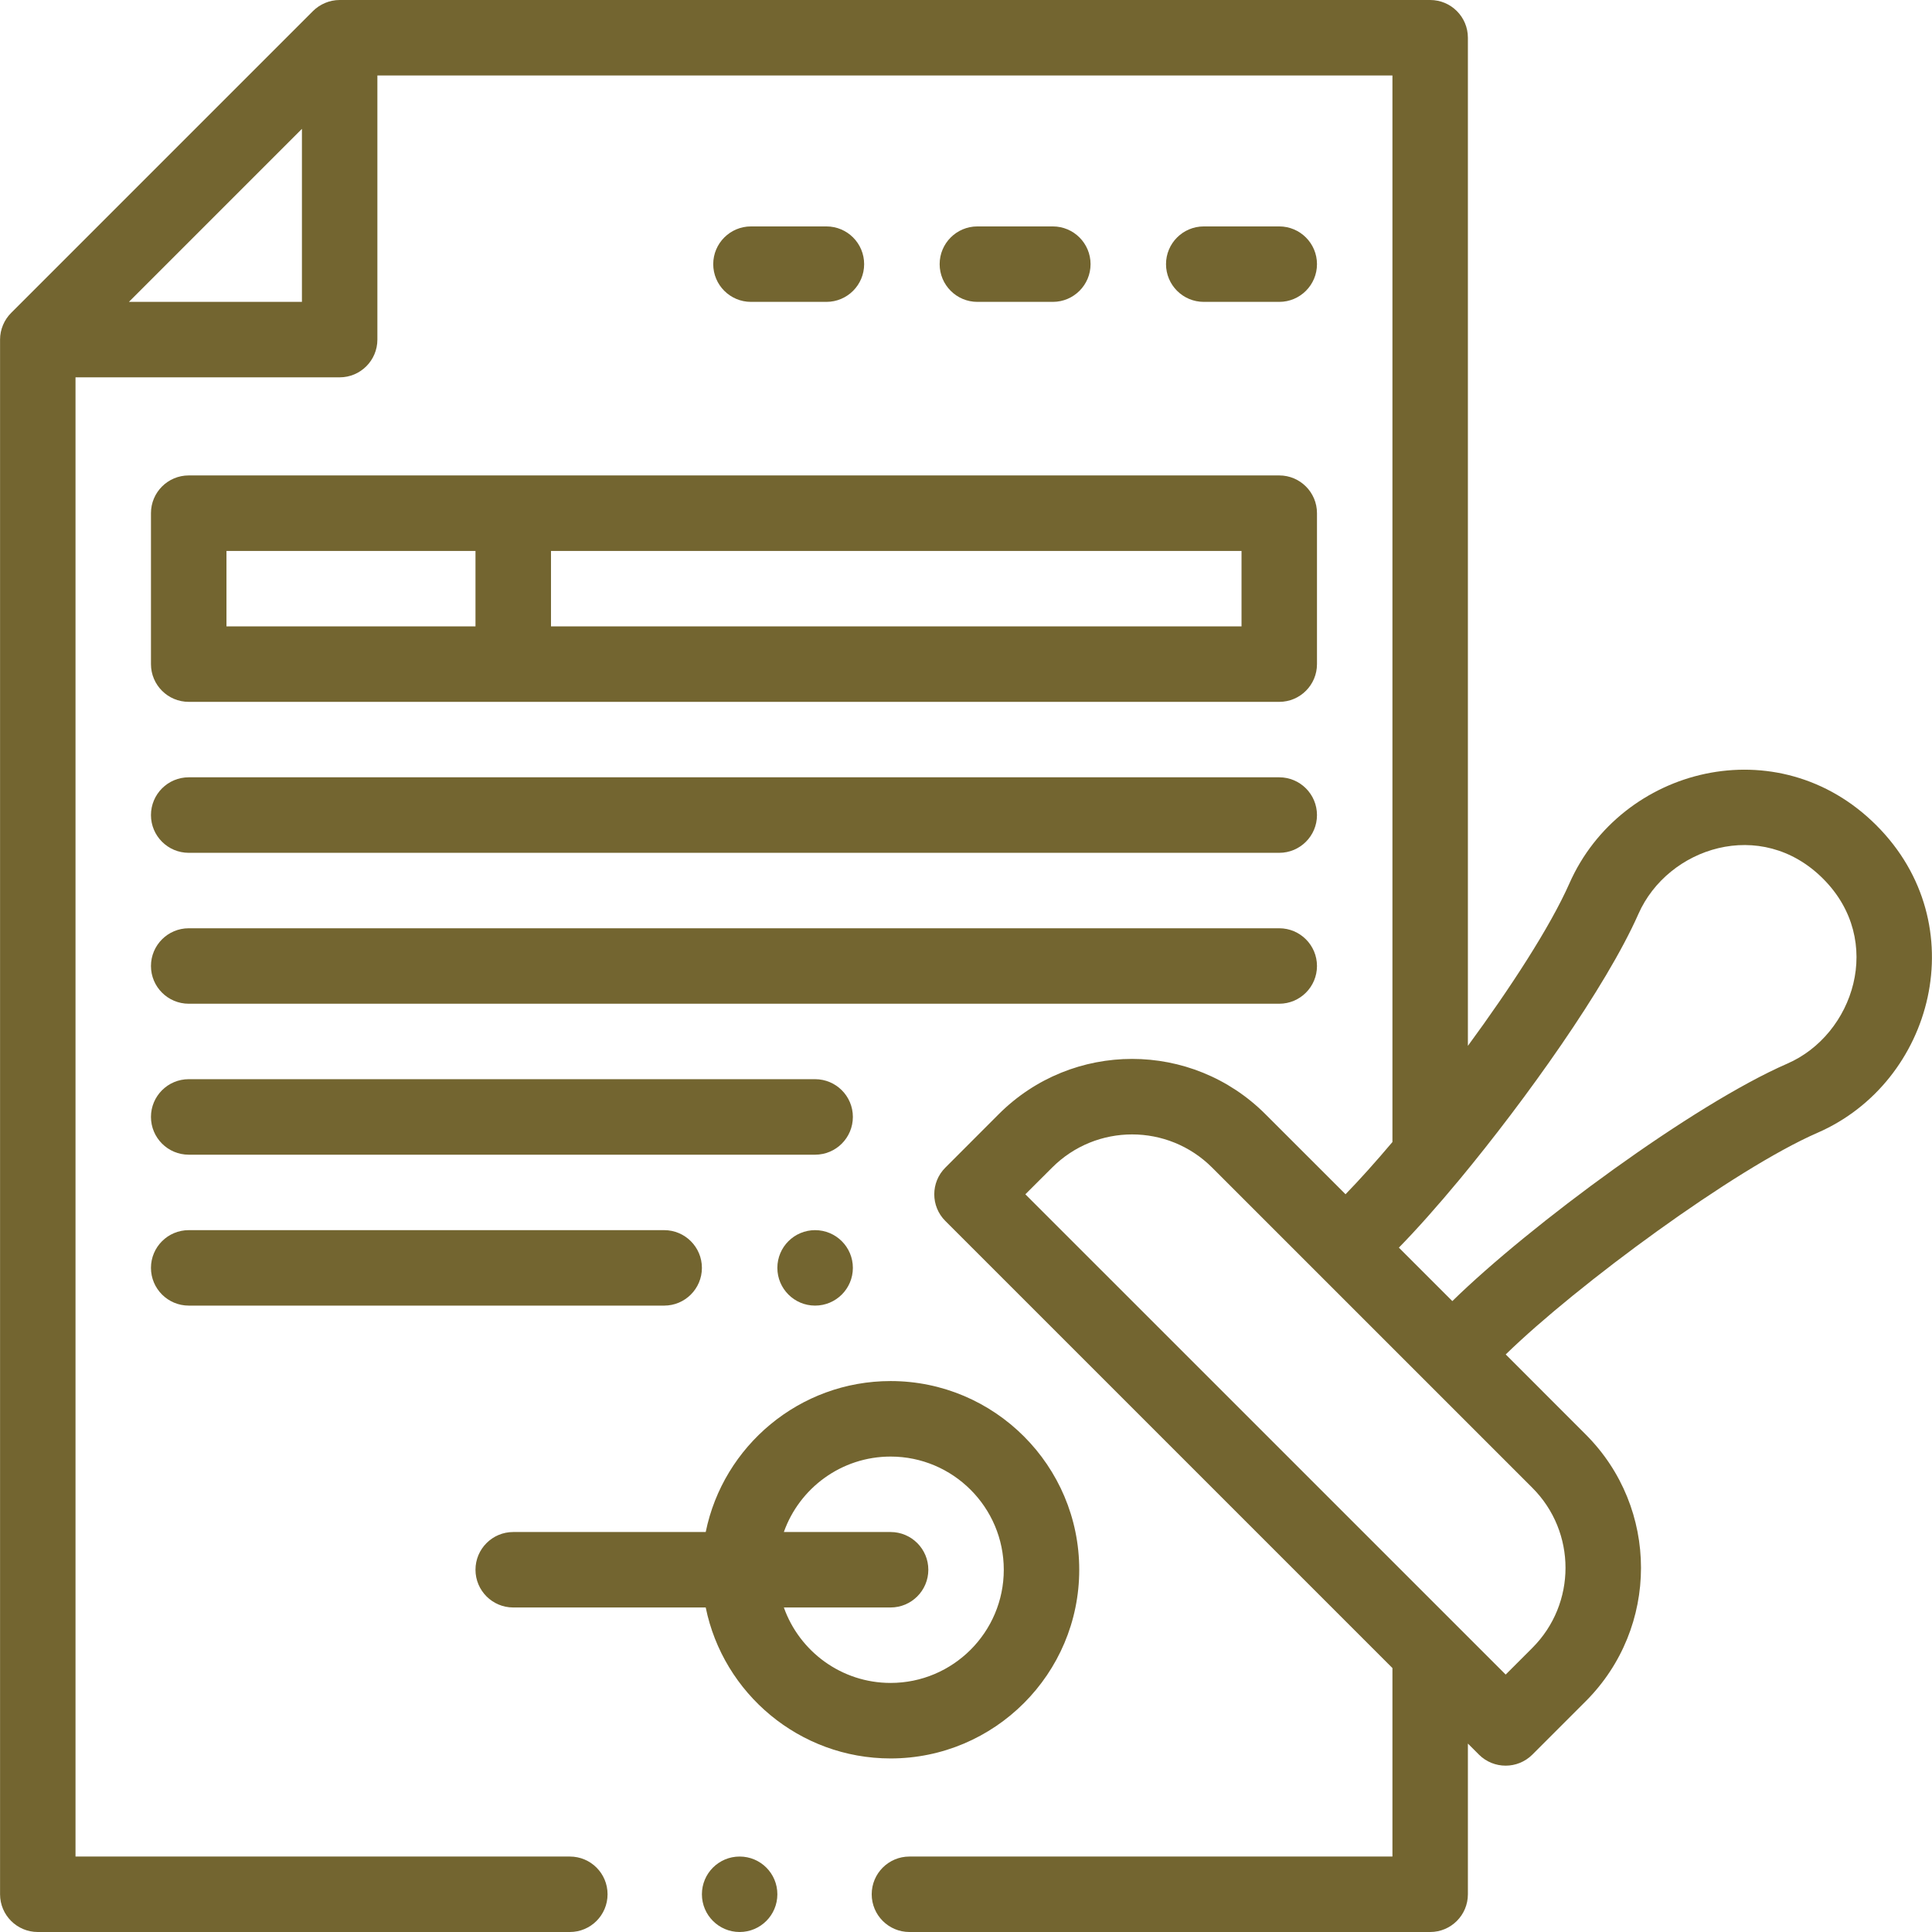 <svg width="36" height="36" viewBox="0 0 36 36" fill="none" xmlns="http://www.w3.org/2000/svg">
<g id="Capa_1" clip-path="url(#clip0_1121_3893)">
<g id="Group">
<path id="Vector" d="M15.188 24.328C15.577 24.328 15.892 24.013 15.892 23.625C15.892 23.237 15.577 22.922 15.188 22.922C14.8 22.922 14.485 23.237 14.485 23.625C14.485 24.013 14.8 24.328 15.188 24.328Z" fill="#736530"/>
<path id="Vector_2" d="M2.813 9.562V12.375C2.813 12.763 3.128 13.078 3.517 13.078H23.837C24.225 13.078 24.54 12.763 24.54 12.375V9.562C24.54 9.174 24.225 8.859 23.837 8.859H3.517C3.128 8.859 2.813 9.174 2.813 9.562ZM10.267 10.266H23.134V11.672H10.267V10.266ZM4.22 10.266H8.86V11.672H4.22V10.266Z" fill="#736530"/>
<path id="Vector_3" d="M3.517 15.891H23.837C24.225 15.891 24.54 15.576 24.54 15.188C24.54 14.799 24.225 14.484 23.837 14.484H3.517C3.128 14.484 2.813 14.799 2.813 15.188C2.813 15.576 3.128 15.891 3.517 15.891Z" fill="#736530"/>
<path id="Vector_4" d="M3.517 18.703H23.837C24.225 18.703 24.54 18.388 24.54 18C24.54 17.612 24.225 17.297 23.837 17.297H3.517C3.128 17.297 2.813 17.612 2.813 18C2.813 18.388 3.128 18.703 3.517 18.703Z" fill="#736530"/>
<path id="Vector_5" d="M3.517 21.516H15.188C15.577 21.516 15.892 21.201 15.892 20.812C15.892 20.424 15.577 20.109 15.188 20.109H3.517C3.128 20.109 2.813 20.424 2.813 20.812C2.813 21.201 3.128 21.516 3.517 21.516Z" fill="#736530"/>
<path id="Vector_6" d="M3.517 24.328H12.376C12.764 24.328 13.079 24.013 13.079 23.625C13.079 23.237 12.764 22.922 12.376 22.922H3.517C3.128 22.922 2.813 23.237 2.813 23.625C2.813 24.013 3.128 24.328 3.517 24.328Z" fill="#736530"/>
<path id="Vector_7" d="M9.563 29.953H13.15C13.476 31.556 14.897 32.766 16.595 32.766C18.533 32.766 20.11 31.189 20.11 29.25C20.11 27.311 18.533 25.734 16.595 25.734C14.897 25.734 13.476 26.944 13.15 28.547H9.563C9.175 28.547 8.86 28.862 8.86 29.25C8.86 29.638 9.175 29.953 9.563 29.953ZM16.595 28.547H14.606C14.896 27.729 15.678 27.141 16.595 27.141C17.758 27.141 18.704 28.087 18.704 29.25C18.704 30.413 17.758 31.359 16.595 31.359C15.678 31.359 14.896 30.771 14.606 29.953H16.595C16.983 29.953 17.298 29.638 17.298 29.25C17.298 28.862 16.983 28.547 16.595 28.547Z" fill="#736530"/>
<path id="Vector_8" d="M23.837 5.625C24.225 5.625 24.54 5.31 24.54 4.922C24.54 4.534 24.225 4.219 23.837 4.219H22.431C22.042 4.219 21.727 4.534 21.727 4.922C21.727 5.31 22.042 5.625 22.431 5.625H23.837Z" fill="#736530"/>
<path id="Vector_9" d="M19.618 5.625C20.006 5.625 20.321 5.31 20.321 4.922C20.321 4.534 20.006 4.219 19.618 4.219H18.212C17.824 4.219 17.509 4.534 17.509 4.922C17.509 5.31 17.824 5.625 18.212 5.625H19.618Z" fill="#736530"/>
<path id="Vector_10" d="M15.399 5.625C15.788 5.625 16.102 5.31 16.102 4.922C16.102 4.534 15.788 4.219 15.399 4.219H13.993C13.605 4.219 13.29 4.534 13.29 4.922C13.29 5.31 13.605 5.625 13.993 5.625H15.399Z" fill="#736530"/>
<path id="Vector_11" d="M13.782 36C14.171 36 14.485 35.685 14.485 35.297C14.485 34.908 14.171 34.594 13.782 34.594C13.394 34.594 13.079 34.908 13.079 35.297C13.079 35.685 13.394 36 13.782 36Z" fill="#736530"/>
<path id="Vector_12" d="M0.704 36H10.618C11.007 36 11.321 35.685 11.321 35.297C11.321 34.908 11.007 34.594 10.618 34.594H1.407V7.031H6.329C6.717 7.031 7.032 6.716 7.032 6.328V1.406H25.946V21.28C25.627 21.658 25.329 21.989 25.072 22.253L23.581 20.763C22.208 19.388 19.983 19.387 18.609 20.762L17.615 21.757C17.34 22.031 17.34 22.477 17.615 22.751L25.946 31.082V34.594H16.946C16.558 34.594 16.243 34.908 16.243 35.297C16.243 35.685 16.558 36 16.946 36H26.649C27.038 36 27.352 35.685 27.352 35.297V32.489L27.558 32.695C27.833 32.969 28.278 32.969 28.553 32.695L29.547 31.701C30.921 30.327 30.921 28.102 29.547 26.729L28.057 25.238C29.39 23.939 32.324 21.78 33.866 21.108C36.029 20.167 36.81 17.225 34.964 15.379C33.132 13.546 30.203 14.29 29.244 16.46C28.884 17.274 28.138 18.417 27.352 19.488V0.703C27.352 0.315 27.038 0 26.649 0H6.329C6.137 0 5.957 0.081 5.832 0.206L0.207 5.831C0.08 5.958 0.001 6.137 0.001 6.328V35.297C0.001 35.685 0.316 36 0.704 36ZM28.553 27.723C29.377 28.547 29.377 29.882 28.553 30.706L28.056 31.203L19.106 22.254L19.604 21.757C20.428 20.932 21.762 20.932 22.587 21.757L28.553 27.723ZM27.201 21.973C28.419 20.503 29.921 18.405 30.53 17.029C31.076 15.793 32.813 15.216 33.97 16.373C35.127 17.53 34.539 19.282 33.304 19.819C31.555 20.581 28.509 22.828 27.062 24.244L26.066 23.248C26.4 22.907 26.789 22.469 27.201 21.973ZM5.626 2.401V5.625H2.402L5.626 2.401Z" fill="#736530"/>
</g>
</g>
<defs>
<clipPath id="clip0_1121_3893">
<rect width="36" height="36" fill="white"/>
</clipPath>
</defs>
</svg>
